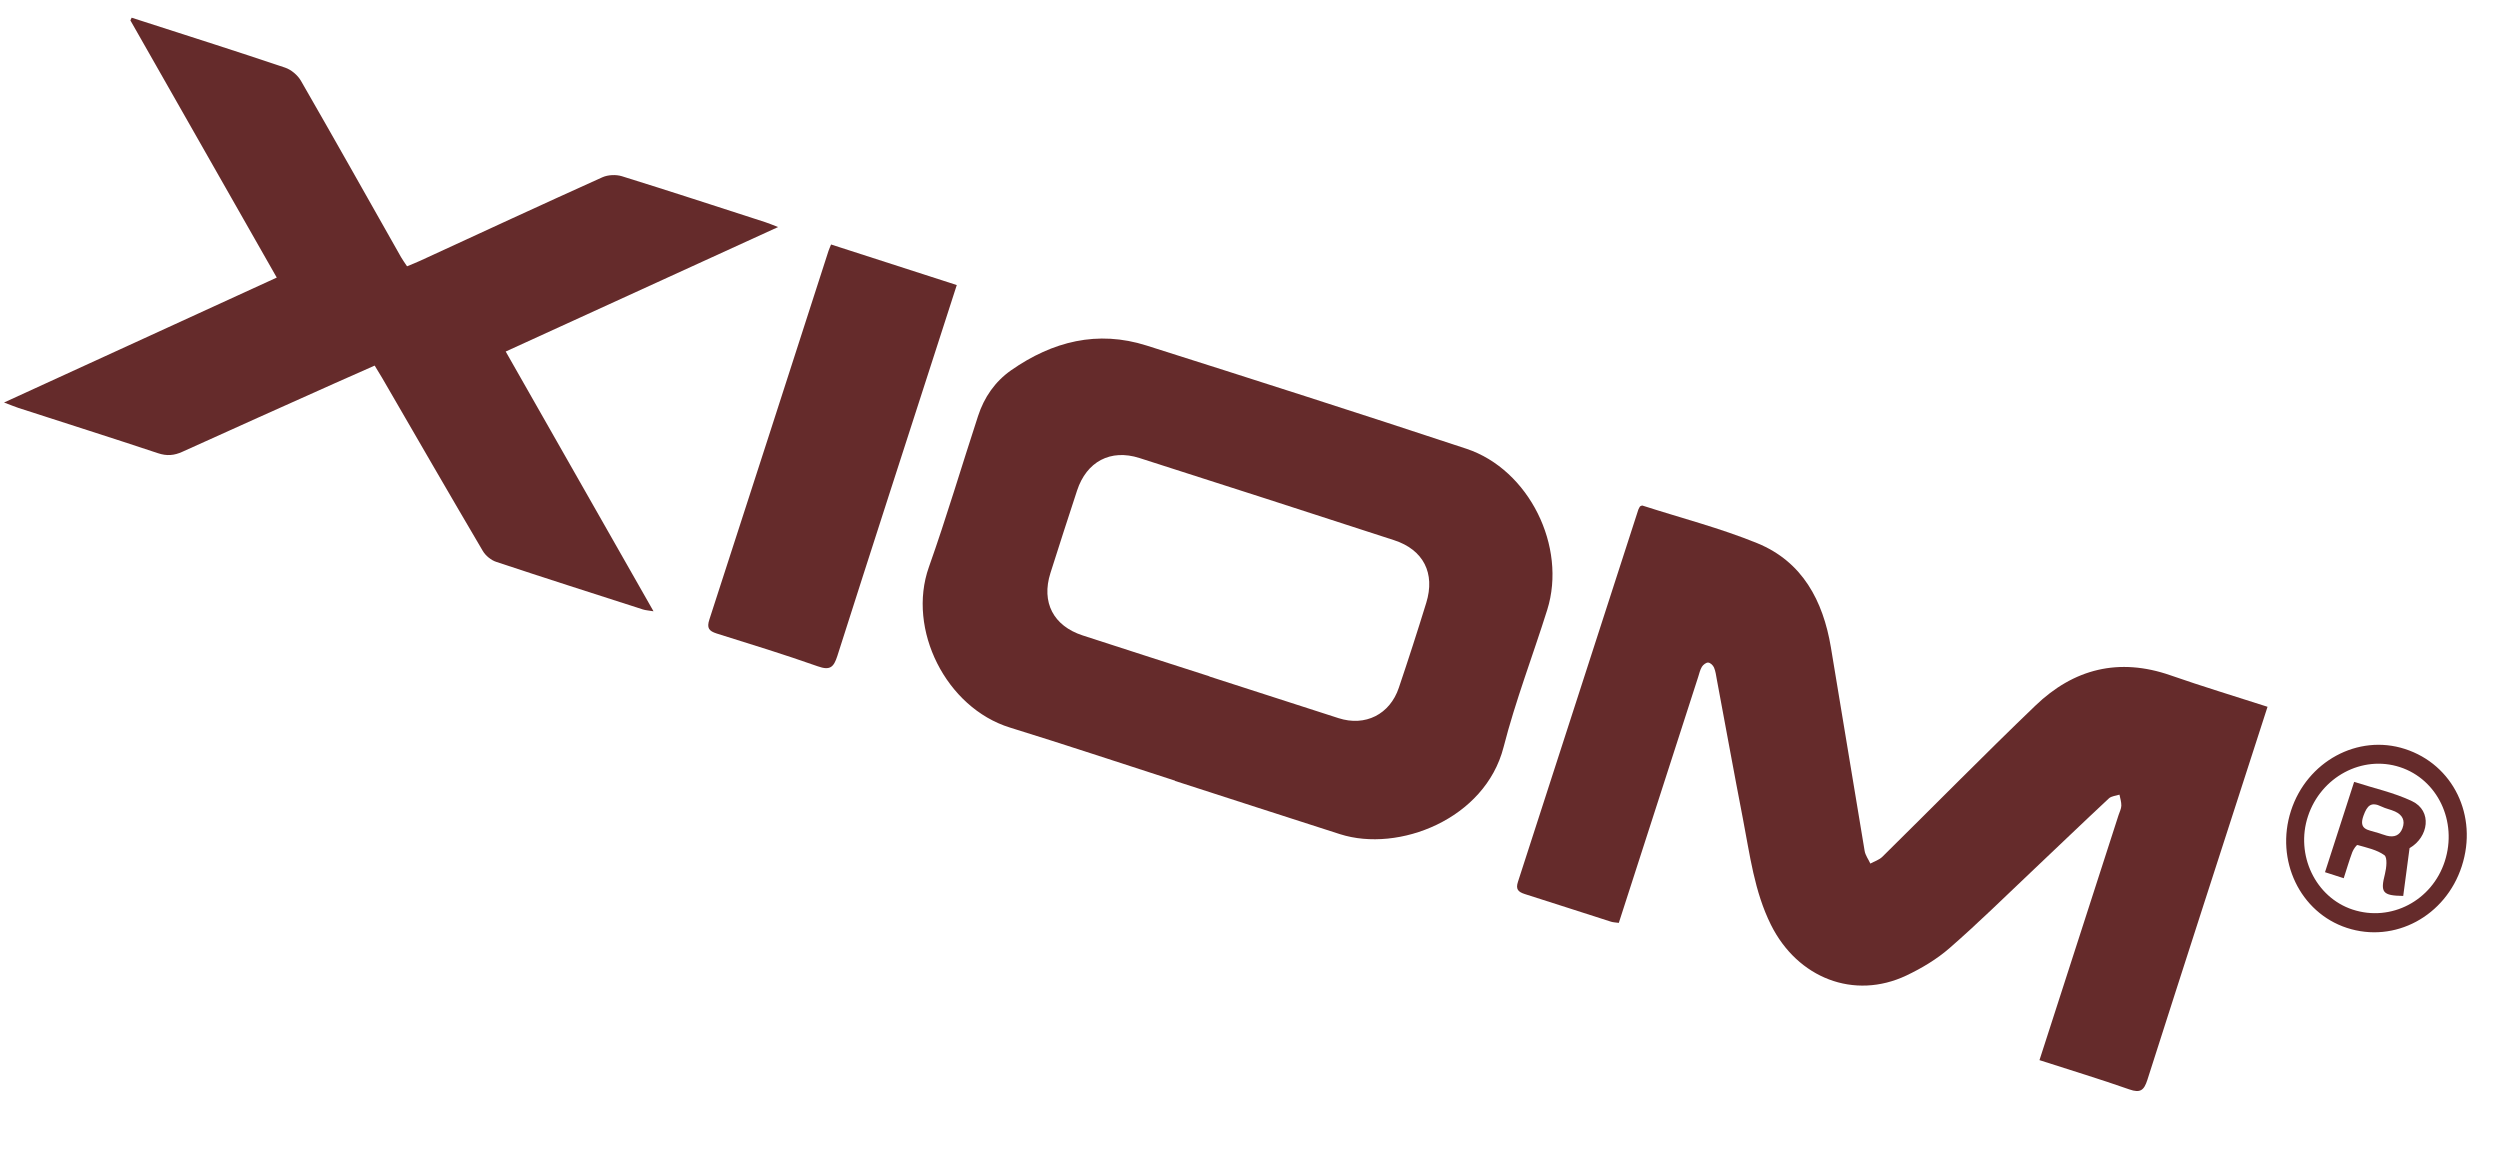 <?xml version="1.0" encoding="UTF-8"?> <svg xmlns="http://www.w3.org/2000/svg" width="145" height="68" viewBox="0 0 145 68" fill="none"><path d="M131.514 41.003C131.342 41.535 131.204 41.961 131.068 42.384C128.89 49.134 126.704 55.877 124.547 62.634C124.352 63.241 124.137 63.409 123.505 63.186C121.817 62.593 120.101 62.073 118.289 61.488C118.396 61.158 118.48 60.899 118.565 60.635C120.002 56.181 121.44 51.726 122.878 47.271C122.936 47.091 123.032 46.913 123.037 46.73C123.043 46.519 122.972 46.301 122.929 46.089C122.722 46.158 122.461 46.17 122.314 46.308C120.843 47.678 119.398 49.071 117.938 50.45C116.325 51.974 114.743 53.536 113.067 54.996C112.331 55.637 111.454 56.16 110.565 56.582C107.54 58.01 104.256 56.736 102.713 53.636C101.747 51.693 101.494 49.572 101.089 47.489C100.568 44.801 100.08 42.099 99.575 39.406C99.533 39.174 99.504 38.932 99.413 38.718C99.358 38.589 99.199 38.435 99.074 38.429C98.956 38.42 98.781 38.557 98.709 38.675C98.602 38.854 98.557 39.068 98.492 39.27C97.047 43.747 95.603 48.224 94.158 52.7C94.073 52.964 93.986 53.233 93.891 53.527C93.701 53.5 93.561 53.498 93.438 53.458C91.769 52.925 90.109 52.384 88.439 51.855C88.052 51.73 87.899 51.574 88.042 51.144C90.374 43.949 92.697 36.75 95.025 29.552C95.046 29.486 95.094 29.429 95.123 29.37C95.172 29.352 95.223 29.315 95.259 29.322C97.484 30.04 99.767 30.626 101.925 31.507C104.545 32.581 105.737 34.845 106.19 37.535C106.851 41.473 107.487 45.417 108.149 49.354C108.192 49.611 108.37 49.843 108.48 50.088C108.716 49.96 108.991 49.874 109.175 49.695C112.137 46.776 115.051 43.808 118.049 40.93C120.274 38.788 122.897 38.125 125.891 39.169C127.714 39.806 129.568 40.365 131.512 40.992L131.514 41.003Z" fill="#652B2B"></path><path d="M68.153 45.279C64.961 44.249 61.778 43.188 58.573 42.197C54.878 41.053 52.591 36.509 53.876 32.888C54.902 29.995 55.771 27.047 56.728 24.127C57.081 23.046 57.705 22.136 58.647 21.474C61.047 19.801 63.655 19.137 66.504 20.042C72.697 22.007 78.886 23.985 85.053 26.028C88.688 27.236 90.887 31.708 89.74 35.368C88.906 38.027 87.896 40.643 87.206 43.339C86.135 47.514 81.116 49.467 77.722 48.382C74.527 47.36 71.337 46.321 68.145 45.291C68.145 45.291 68.147 45.282 68.149 45.278L68.153 45.279ZM70.147 39.237C72.645 40.043 75.137 40.852 77.636 41.653C79.184 42.153 80.615 41.435 81.133 39.888C81.685 38.255 82.216 36.61 82.723 34.963C83.252 33.25 82.561 31.886 80.86 31.332C75.939 29.729 71.014 28.14 66.085 26.564C64.412 26.029 63.022 26.77 62.47 28.451C61.946 30.045 61.431 31.641 60.924 33.24C60.387 34.936 61.097 36.301 62.793 36.854C65.24 37.653 67.696 38.436 70.145 39.226L70.147 39.237Z" fill="#652B2B"></path><path d="M16.055 16.105C13.189 11.067 10.376 6.124 7.562 1.181C7.588 1.132 7.615 1.077 7.636 1.026C7.839 1.091 8.041 1.156 8.239 1.22C11.005 2.113 13.775 2.992 16.534 3.922C16.889 4.041 17.263 4.356 17.453 4.684C19.41 8.084 21.331 11.505 23.261 14.915C23.354 15.076 23.465 15.229 23.609 15.445C23.867 15.339 24.123 15.237 24.373 15.123C27.893 13.501 31.409 11.873 34.943 10.28C35.266 10.137 35.729 10.116 36.069 10.221C38.845 11.083 41.607 11.989 44.377 12.883C44.571 12.945 44.759 13.025 45.13 13.169C39.799 15.605 34.615 17.977 29.331 20.389C32.188 25.409 35.01 30.369 37.904 35.455C37.614 35.405 37.446 35.399 37.288 35.348C34.451 34.433 31.615 33.532 28.787 32.59C28.488 32.494 28.169 32.235 28.005 31.959C26.038 28.62 24.102 25.262 22.159 21.91C22.031 21.689 21.892 21.474 21.731 21.204C20.944 21.552 20.192 21.882 19.442 22.218C16.49 23.543 13.53 24.86 10.583 26.201C10.104 26.42 9.679 26.458 9.166 26.287C6.474 25.39 3.769 24.536 1.07 23.66C0.855 23.59 0.642 23.497 0.234 23.346C5.579 20.896 10.763 18.524 16.046 16.102L16.055 16.105Z" fill="#652B2B"></path><path d="M55.493 16.533C55.157 17.576 54.859 18.499 54.562 19.418C52.559 25.627 50.547 31.829 48.566 38.046C48.354 38.701 48.144 38.9 47.434 38.647C45.495 37.963 43.529 37.357 41.567 36.743C41.114 36.597 40.985 36.425 41.142 35.937C43.456 28.812 45.752 21.683 48.054 14.55C48.09 14.44 48.142 14.336 48.202 14.18L55.489 16.532L55.493 16.533Z" fill="#652B2B"></path><path d="M142.784 50.239C141.843 53.14 138.889 54.726 136.118 53.817C133.4 52.926 131.951 49.894 132.876 47.027C133.802 44.16 136.756 42.559 139.482 43.439C142.288 44.344 143.731 47.32 142.784 50.239ZM141.798 49.955C142.543 47.646 141.383 45.208 139.2 44.494C137.008 43.777 134.614 45.058 133.861 47.345C133.123 49.588 134.297 52.045 136.451 52.755C138.677 53.487 141.06 52.241 141.798 49.955Z" fill="#652B2B"></path><path d="M139.755 49.184C139.615 50.25 139.499 51.106 139.387 51.964C138.178 51.948 138.055 51.757 138.327 50.689C138.417 50.335 138.476 49.732 138.295 49.601C137.858 49.285 137.275 49.165 136.737 49.011C136.68 48.993 136.496 49.263 136.434 49.423C136.255 49.904 136.109 50.401 135.936 50.937L134.85 50.587L136.54 45.349C137.683 45.718 138.85 45.969 139.898 46.467C141.086 47.03 140.862 48.551 139.758 49.19L139.755 49.184ZM137.833 48.277C138.036 48.342 138.231 48.415 138.436 48.472C138.853 48.577 139.18 48.469 139.342 48.041C139.515 47.582 139.336 47.262 138.913 47.067C138.66 46.951 138.374 46.903 138.123 46.778C137.527 46.489 137.3 46.711 137.083 47.307C136.781 48.137 137.367 48.127 137.828 48.28L137.833 48.277Z" fill="#652B2B"></path></svg> 